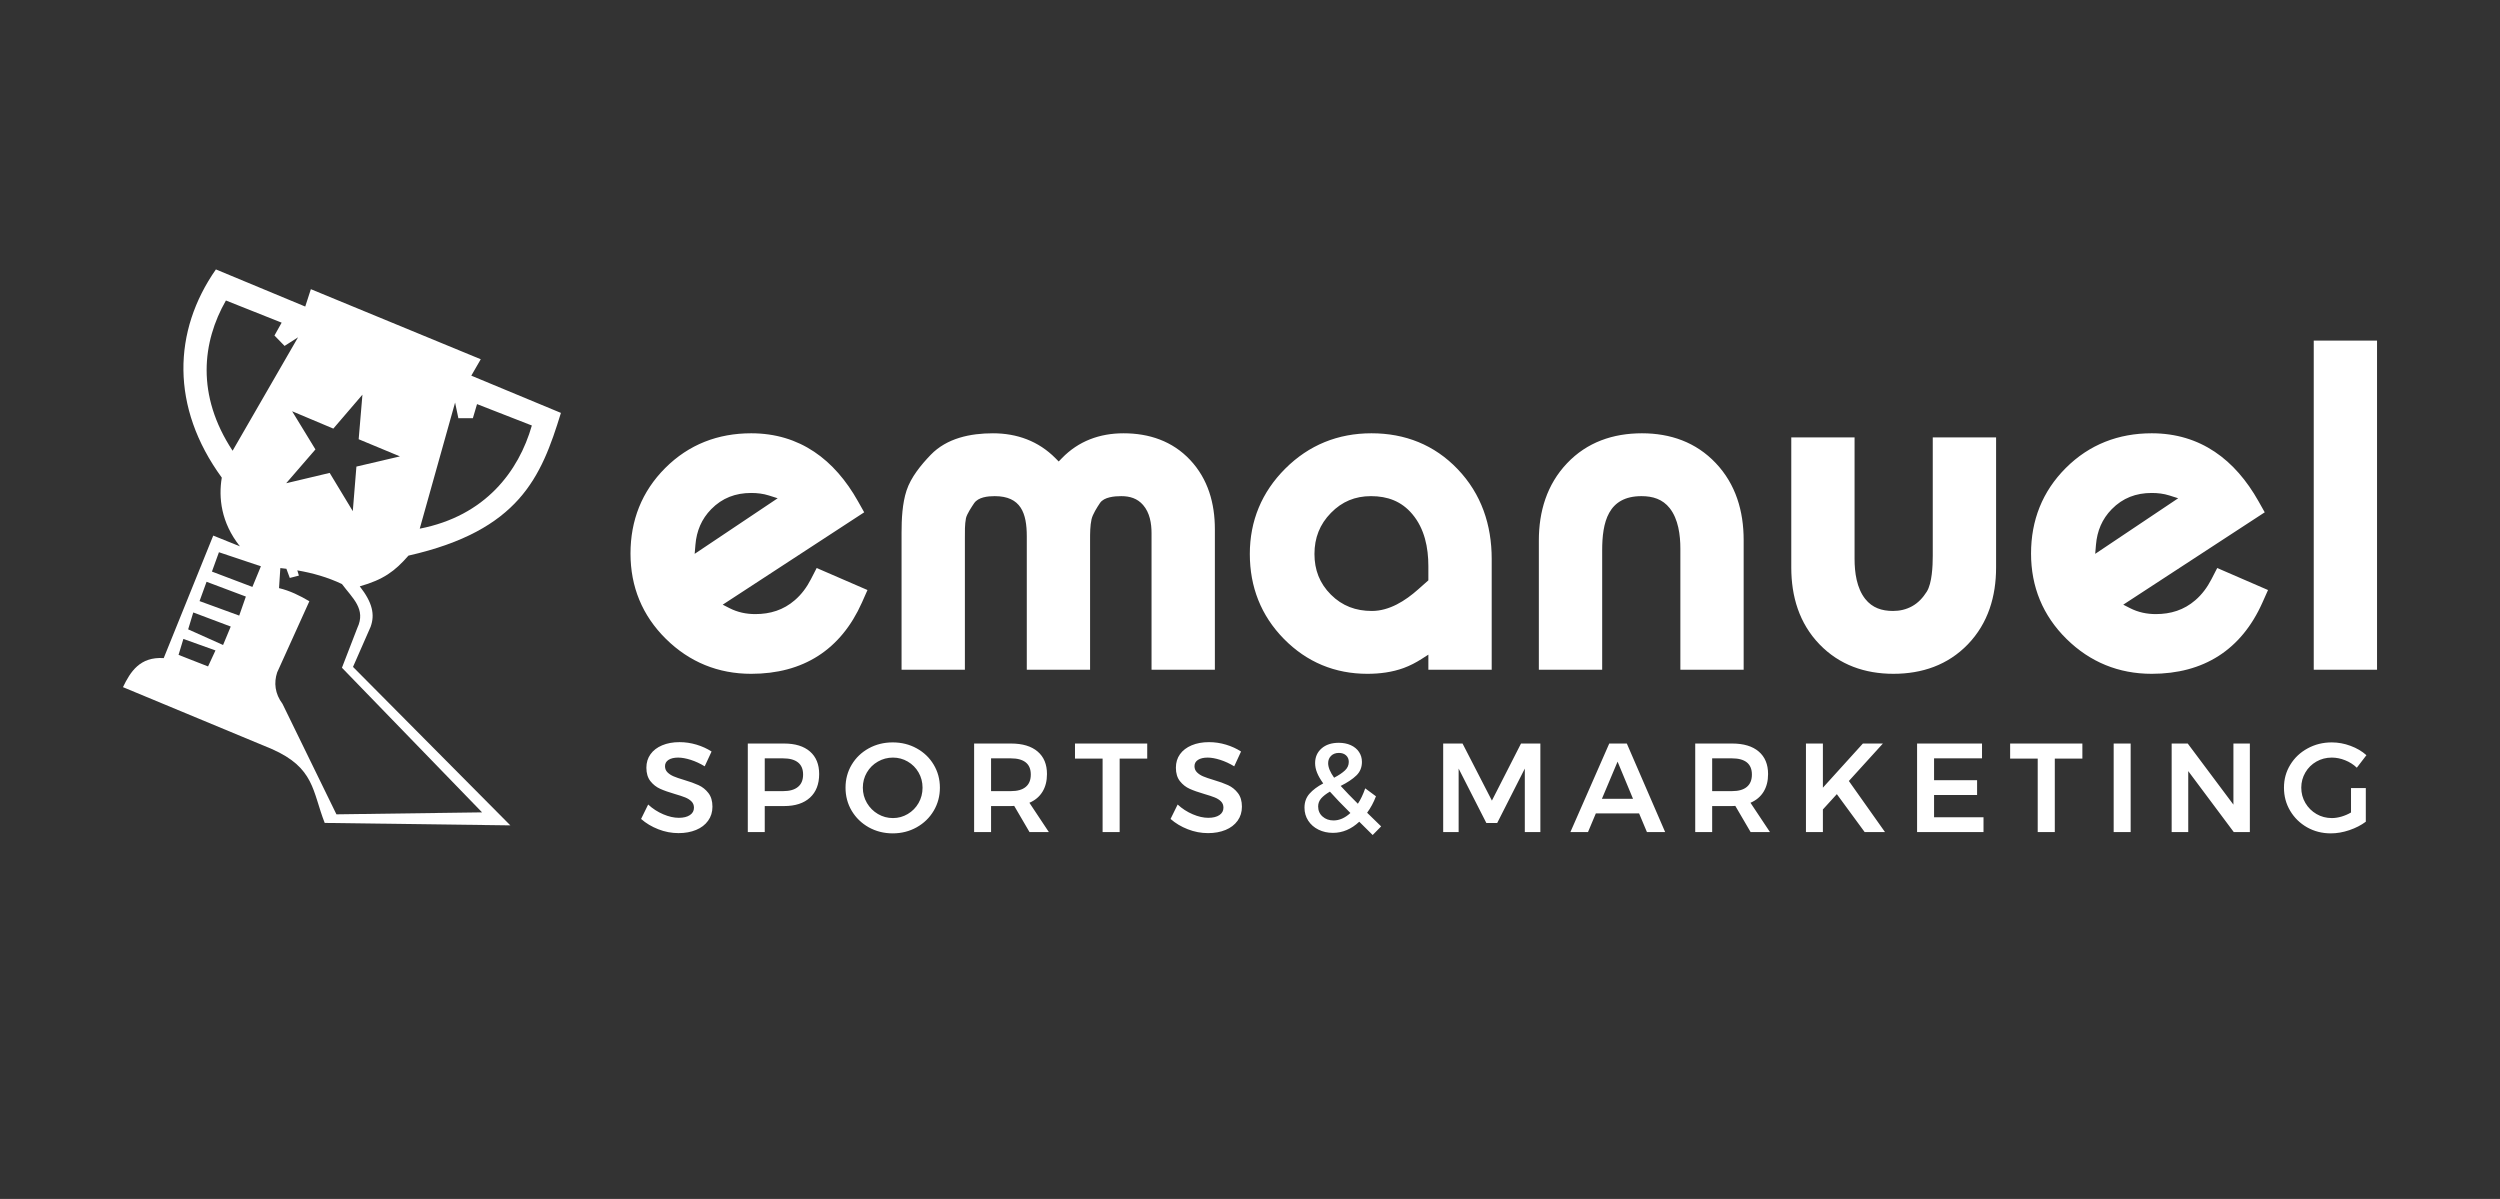 <svg xmlns="http://www.w3.org/2000/svg" xmlns:xlink="http://www.w3.org/1999/xlink" xmlns:xodm="http://www.corel.com/coreldraw/odm/2003" xml:space="preserve" width="734px" height="352px" style="shape-rendering:geometricPrecision; text-rendering:geometricPrecision; image-rendering:optimizeQuality; fill-rule:evenodd; clip-rule:evenodd" viewBox="0 0 684.54 328.28"><rect x="0" y="0" width="684.54" height="328.28" fill="#333333" stroke="none"/> <defs> <style type="text/css"> .fil2 {fill:none} .fil0 {fill:white} .fil1 {fill:white;fill-rule:nonzero} </style> </defs> <g id="Camada_x0020_1">  <g id="_2527498644240"> <path class="fil0" d="M650.87 183.38l0 -90.11 -17.33 0 0 90.11 17.33 0zm-414.24 -43.1l-1.71 -3.04c-6.37,-11.33 -15.87,-18.6 -29.23,-18.6 -9.09,0 -17.08,3.05 -23.54,9.51 -6.43,6.43 -9.51,14.36 -9.51,23.42 0,9.1 3.22,16.98 9.71,23.38 6.44,6.35 14.3,9.55 23.34,9.55 14.17,0 24.53,-6.53 30.32,-19.51l1.52 -3.43 -13.91 -6.03 -1.59 3.09c-1.11,2.17 -2.56,4.14 -4.41,5.73 -3.11,2.69 -6.74,3.8 -10.81,3.8 -2.48,0 -4.85,-0.5 -7.06,-1.63l-1.86 -0.95 38.74 -25.29zm-46.21 8.86c0.32,-3.75 1.66,-7 4.31,-9.71 3.03,-3.09 6.67,-4.45 10.96,-4.45 1.64,0 3.29,0.19 4.85,0.69l2.4 0.76 -22.73 15.22 0.21 -2.51zm56.44 34.24l17.34 0 0 -36.02c0,-1.75 -0.05,-3.75 0.3,-5.5 0.28,-1.16 1.53,-3.03 2.22,-4.06 1.14,-1.69 3.78,-1.95 5.64,-1.95 7.23,0 8.79,4.72 8.79,11.01l0 36.52 17.33 0 0 -35.53c0,-1.81 0,-3.9 0.4,-5.67 0.32,-1.39 1.51,-3.25 2.32,-4.46 1.1,-1.64 4.01,-1.87 5.82,-1.87 2.35,0 4.4,0.61 5.98,2.43 1.83,2.11 2.31,5.02 2.31,7.72l0 37.38 17.34 0 0 -38.49c0,-7.05 -1.86,-13.73 -6.77,-18.95 -4.86,-5.18 -11.24,-7.3 -18.24,-7.3 -6.53,0 -12.33,2.12 -16.89,6.83l-0.86 0.89 -0.87 -0.88c-4.67,-4.71 -10.55,-6.84 -17.15,-6.84 -6.15,0 -12.61,1.31 -17.04,5.91 -2.62,2.72 -5.42,6.13 -6.61,9.77 -1.16,3.56 -1.36,7.82 -1.36,11.55l0 37.51zm144.25 0l17.34 0 0 -30.33c0,-9.33 -2.81,-17.79 -9.33,-24.6 -6.38,-6.67 -14.41,-9.81 -23.6,-9.81 -9.16,0 -17.12,3.21 -23.61,9.69 -6.42,6.42 -9.69,14.28 -9.69,23.36 0,8.98 3.04,16.86 9.36,23.28 6.25,6.34 13.94,9.53 22.83,9.53 3.36,0 6.77,-0.43 9.94,-1.59 1.72,-0.63 3.36,-1.49 4.9,-2.47l1.86 -1.19 0 4.13zm0 -24.48l-2.83 2.51c-3.47,3.08 -7.84,5.88 -12.64,5.88 -4.38,0 -8.11,-1.36 -11.23,-4.48 -3.09,-3.1 -4.49,-6.77 -4.49,-11.12 0,-4.39 1.43,-8.11 4.52,-11.26 3.03,-3.1 6.62,-4.58 10.96,-4.58 4.53,0 8.36,1.4 11.32,4.93 3.36,3.99 4.39,9.16 4.39,14.25l0 3.87zm86.33 24.48l0 -35.53c0,-7.87 -2.14,-15.25 -7.64,-21.05 -5.42,-5.73 -12.43,-8.16 -20.21,-8.16 -7.88,0 -15.03,2.42 -20.52,8.22 -5.52,5.82 -7.71,13.21 -7.71,21.12l0 35.4 17.34 0 0 -32.68c0,-7.63 1.56,-14.85 10.76,-14.85 3.07,0 5.77,0.81 7.73,3.29 2.36,2.99 2.92,7.37 2.92,11.07l0 33.17 17.33 0zm51.78 -63.62l0 32.43c0,2.73 -0.19,7.53 -1.65,9.83 -1.03,1.63 -2.33,3.06 -4.03,3.99 -1.62,0.89 -3.37,1.28 -5.21,1.28 -3.04,0 -5.66,-0.84 -7.6,-3.29 -2.35,-2.98 -2.92,-7.26 -2.92,-10.95l0 -33.29 -17.33 0 0 35.65c0,7.88 2.16,15.25 7.73,21.02 5.46,5.66 12.47,8.07 20.25,8.07 7.8,0 14.88,-2.38 20.37,-8.07 5.56,-5.77 7.73,-13.14 7.73,-21.02l0 -35.65 -17.34 0zm90.9 20.52l-1.71 -3.04c-6.38,-11.33 -15.87,-18.6 -29.23,-18.6 -9.09,0 -17.08,3.05 -23.54,9.51 -6.43,6.43 -9.51,14.36 -9.51,23.42 0,9.1 3.22,16.98 9.71,23.38 6.44,6.35 14.3,9.55 23.34,9.55 14.17,0 24.53,-6.53 30.31,-19.51l1.53 -3.43 -13.91 -6.03 -1.59 3.09c-1.12,2.17 -2.56,4.14 -4.41,5.73 -3.11,2.69 -6.74,3.8 -10.81,3.8 -2.48,0 -4.85,-0.5 -7.06,-1.63l-1.86 -0.95 38.74 -25.29zm-46.21 8.86c0.32,-3.75 1.66,-7 4.31,-9.71 3.03,-3.09 6.66,-4.45 10.96,-4.45 1.64,0 3.28,0.19 4.85,0.69l2.39 0.76 -22.72 15.22 0.21 -2.51z"></path> <path class="fil1" d="M192.96 209.83c-1.24,-0.76 -2.52,-1.35 -3.82,-1.77 -1.31,-0.41 -2.46,-0.62 -3.45,-0.62 -1.11,0 -1.99,0.21 -2.63,0.62 -0.65,0.42 -0.97,1 -0.97,1.73 0,0.67 0.22,1.23 0.67,1.68 0.45,0.45 1.02,0.82 1.7,1.11 0.68,0.29 1.61,0.61 2.79,0.96 1.64,0.48 2.98,0.97 4.03,1.45 1.06,0.48 1.95,1.2 2.69,2.15 0.74,0.95 1.11,2.19 1.11,3.74 0,1.48 -0.4,2.76 -1.2,3.86 -0.79,1.1 -1.89,1.94 -3.29,2.51 -1.4,0.58 -2.99,0.87 -4.8,0.87 -1.89,0 -3.74,-0.35 -5.54,-1.06 -1.8,-0.7 -3.37,-1.64 -4.71,-2.82l1.94 -3.95c1.22,1.13 2.6,2.02 4.12,2.67 1.53,0.65 2.95,0.97 4.26,0.97 1.3,0 2.31,-0.25 3.05,-0.75 0.74,-0.49 1.11,-1.17 1.11,-2.02 0,-0.7 -0.23,-1.27 -0.68,-1.72 -0.45,-0.45 -1.02,-0.81 -1.71,-1.09 -0.69,-0.28 -1.64,-0.59 -2.84,-0.94 -1.64,-0.48 -2.98,-0.95 -4.02,-1.42 -1.04,-0.46 -1.93,-1.16 -2.67,-2.09 -0.74,-0.94 -1.11,-2.17 -1.11,-3.69 0,-1.41 0.38,-2.64 1.13,-3.69 0.75,-1.05 1.81,-1.86 3.19,-2.44 1.37,-0.58 2.96,-0.87 4.76,-0.87 1.57,0 3.12,0.23 4.66,0.69 1.54,0.47 2.91,1.09 4.11,1.88l-1.88 4.05zm21.74 -6.24c3.05,0 5.41,0.73 7.09,2.19 1.67,1.45 2.51,3.51 2.51,6.16 0,2.77 -0.84,4.93 -2.51,6.46 -1.68,1.54 -4.04,2.31 -7.09,2.31l-5.3 0 0 7.13 -4.64 0 0 -24.25 9.94 0zm-0.24 13.03c1.75,0 3.1,-0.38 4.03,-1.15 0.94,-0.76 1.41,-1.89 1.41,-3.39 0,-1.48 -0.47,-2.59 -1.41,-3.33 -0.93,-0.73 -2.28,-1.1 -4.03,-1.1l-5.06 0 0 8.97 5.06 0zm29.98 -13.34c2.4,0 4.59,0.54 6.56,1.63 1.98,1.09 3.53,2.57 4.66,4.47 1.13,1.89 1.7,3.99 1.7,6.3 0,2.31 -0.57,4.42 -1.7,6.33 -1.13,1.9 -2.68,3.41 -4.66,4.52 -1.97,1.1 -4.16,1.66 -6.56,1.66 -2.4,0 -4.59,-0.56 -6.57,-1.66 -1.97,-1.11 -3.52,-2.62 -4.66,-4.52 -1.13,-1.91 -1.69,-4.02 -1.69,-6.33 0,-2.31 0.56,-4.41 1.69,-6.3 1.14,-1.9 2.69,-3.38 4.66,-4.47 1.98,-1.09 4.17,-1.63 6.57,-1.63zm0.07 4.16c-1.48,0 -2.85,0.36 -4.12,1.09 -1.28,0.73 -2.28,1.72 -3.02,2.98 -0.74,1.26 -1.11,2.65 -1.11,4.17 0,1.53 0.38,2.92 1.13,4.2 0.75,1.26 1.75,2.27 3.01,3.01 1.26,0.74 2.63,1.11 4.11,1.11 1.45,0 2.8,-0.37 4.05,-1.11 1.25,-0.74 2.24,-1.75 2.96,-3.01 0.73,-1.28 1.09,-2.67 1.09,-4.2 0,-1.52 -0.36,-2.91 -1.09,-4.17 -0.72,-1.26 -1.71,-2.25 -2.96,-2.98 -1.25,-0.73 -2.6,-1.09 -4.05,-1.09zm37.39 20.4l-4.19 -7.17c-0.18,0.03 -0.47,0.04 -0.87,0.04l-5.47 0 0 7.13 -4.64 0 0 -24.25 10.11 0c3.14,0 5.57,0.73 7.28,2.19 1.71,1.45 2.56,3.51 2.56,6.16 0,1.9 -0.41,3.51 -1.23,4.85 -0.82,1.34 -2.01,2.35 -3.58,3.02l5.33 8.03 -5.3 0zm-10.53 -11.22l5.47 0c1.76,0 3.1,-0.38 4.02,-1.15 0.93,-0.76 1.39,-1.89 1.39,-3.39 0,-1.48 -0.46,-2.59 -1.39,-3.33 -0.92,-0.73 -2.26,-1.1 -4.02,-1.1l-5.47 0 0 8.97zm22.98 -13.03l19.78 0 0 4.13 -7.55 0 0 20.12 -4.67 0 0 -20.12 -7.56 0 0 -4.13zm43.6 6.24c-1.25,-0.76 -2.52,-1.35 -3.83,-1.77 -1.3,-0.41 -2.45,-0.62 -3.45,-0.62 -1.1,0 -1.98,0.21 -2.63,0.62 -0.65,0.42 -0.97,1 -0.97,1.73 0,0.67 0.23,1.23 0.68,1.68 0.45,0.45 1.01,0.82 1.69,1.11 0.69,0.29 1.61,0.61 2.79,0.96 1.64,0.48 2.99,0.97 4.04,1.45 1.05,0.48 1.95,1.2 2.68,2.15 0.74,0.95 1.11,2.19 1.11,3.74 0,1.48 -0.4,2.76 -1.19,3.86 -0.8,1.1 -1.9,1.94 -3.29,2.51 -1.4,0.58 -3,0.87 -4.8,0.87 -1.9,0 -3.74,-0.35 -5.55,-1.06 -1.8,-0.7 -3.37,-1.64 -4.71,-2.82l1.94 -3.95c1.23,1.13 2.6,2.02 4.13,2.67 1.52,0.65 2.94,0.97 4.26,0.97 1.29,0 2.31,-0.25 3.05,-0.75 0.73,-0.49 1.1,-1.17 1.1,-2.02 0,-0.7 -0.22,-1.27 -0.67,-1.72 -0.45,-0.45 -1.02,-0.81 -1.72,-1.09 -0.69,-0.28 -1.64,-0.59 -2.84,-0.94 -1.64,-0.48 -2.98,-0.95 -4.02,-1.42 -1.03,-0.46 -1.92,-1.16 -2.66,-2.09 -0.74,-0.94 -1.11,-2.17 -1.11,-3.69 0,-1.41 0.37,-2.64 1.12,-3.69 0.75,-1.05 1.82,-1.86 3.19,-2.44 1.38,-0.58 2.96,-0.87 4.76,-0.87 1.57,0 3.13,0.23 4.66,0.69 1.54,0.47 2.91,1.09 4.11,1.88l-1.87 4.05zm37.91 18.81l-3.67 -3.64c-2.17,2.03 -4.57,3.05 -7.21,3.05 -1.45,0 -2.77,-0.29 -3.96,-0.88 -1.19,-0.59 -2.13,-1.41 -2.81,-2.46 -0.68,-1.05 -1.02,-2.24 -1.02,-3.55 0,-1.53 0.46,-2.8 1.37,-3.83 0.91,-1.03 2.16,-1.97 3.76,-2.82 -0.76,-1.07 -1.33,-2.04 -1.68,-2.93 -0.36,-0.89 -0.54,-1.76 -0.54,-2.62 0,-1.66 0.59,-3 1.77,-4.03 1.17,-1.03 2.75,-1.54 4.71,-1.54 1.22,0 2.32,0.21 3.29,0.65 0.97,0.44 1.72,1.06 2.25,1.86 0.53,0.79 0.8,1.7 0.8,2.72 0,1.5 -0.51,2.74 -1.53,3.72 -1.01,0.98 -2.44,1.93 -4.29,2.86 1.34,1.48 2.91,3.1 4.71,4.88 0.76,-1.15 1.43,-2.56 2.01,-4.22l2.94 2.18c-0.64,1.68 -1.45,3.19 -2.42,4.5l3.84 3.74 -2.32 2.36zm-12.19 -19.68c0,1.14 0.54,2.46 1.63,3.99 1.29,-0.67 2.28,-1.34 2.98,-2 0.69,-0.65 1.04,-1.43 1.04,-2.33 0,-0.74 -0.25,-1.34 -0.75,-1.79 -0.5,-0.45 -1.15,-0.67 -1.96,-0.67 -0.87,0 -1.59,0.26 -2.13,0.79 -0.54,0.53 -0.81,1.2 -0.81,2.01zm1.49 15.69c1.59,0 3.13,-0.68 4.6,-2.04 -2.35,-2.33 -4.22,-4.28 -5.61,-5.85 -1.04,0.6 -1.83,1.22 -2.39,1.85 -0.55,0.64 -0.83,1.37 -0.83,2.2 0,1.13 0.4,2.06 1.21,2.77 0.81,0.72 1.82,1.07 3.02,1.07zm30.01 -21.06l5.3 0 8.04 15.63 7.97 -15.63 5.3 0 0 24.25 -4.26 0 0 -17.39 -7.56 14.9 -2.97 0 -7.59 -14.9 0 17.39 -4.23 0 0 -24.25zm55.79 24.25l-2.15 -5.12 -11.84 0 -2.15 5.12 -4.82 0 10.64 -24.25 4.81 0 10.5 24.25 -4.99 0zm-12.33 -9.11l8.52 0 -4.23 -10.18 -4.29 10.18zm40.72 9.11l-4.19 -7.17c-0.19,0.03 -0.48,0.04 -0.87,0.04l-5.47 0 0 7.13 -4.64 0 0 -24.25 10.11 0c3.14,0 5.57,0.73 7.28,2.19 1.7,1.45 2.56,3.51 2.56,6.16 0,1.9 -0.41,3.51 -1.23,4.85 -0.82,1.34 -2.01,2.35 -3.59,3.02l5.34 8.03 -5.3 0zm-10.53 -11.22l5.47 0c1.76,0 3.1,-0.38 4.02,-1.15 0.92,-0.76 1.39,-1.89 1.39,-3.39 0,-1.48 -0.47,-2.59 -1.39,-3.33 -0.92,-0.73 -2.26,-1.1 -4.02,-1.1l-5.47 0 0 8.97zm47.33 11.22l-5.57 0 -7.62 -10.39 -3.82 4.19 0 6.2 -4.64 0 0 -24.25 4.64 0 0 12.09 10.95 -12.09 5.48 0 -9.32 10.26 9.9 13.99zm8.78 -24.25l17.78 0 0 4.06 -13.13 0 0 5.99 11.78 0 0 4.05 -11.78 0 0 6.1 13.54 0 0 4.05 -18.19 0 0 -24.25zm25.48 0l19.78 0 0 4.13 -7.55 0 0 20.12 -4.68 0 0 -20.12 -7.55 0 0 -4.13zm28.35 0l4.65 0 0 24.25 -4.65 0 0 -24.25zm32.79 0l4.5 0 0 24.25 -4.4 0 -12.47 -16.7 0 16.7 -4.54 0 0 -24.25 4.4 0 12.51 16.73 0 -16.73zm32.2 12.2l4.05 0 0 9.21c-1.27,0.95 -2.77,1.72 -4.5,2.31 -1.74,0.59 -3.43,0.88 -5.09,0.88 -2.38,0 -4.55,-0.56 -6.5,-1.66 -1.95,-1.11 -3.49,-2.62 -4.62,-4.52 -1.14,-1.91 -1.7,-4.02 -1.7,-6.33 0,-2.31 0.57,-4.4 1.73,-6.28 1.15,-1.89 2.73,-3.38 4.73,-4.47 2,-1.1 4.21,-1.65 6.63,-1.65 1.73,0 3.44,0.31 5.13,0.94 1.68,0.62 3.14,1.47 4.36,2.56l-2.63 3.43c-0.92,-0.88 -1.99,-1.56 -3.2,-2.04 -1.22,-0.49 -2.43,-0.73 -3.66,-0.73 -1.52,0 -2.93,0.36 -4.21,1.09 -1.28,0.73 -2.29,1.73 -3.03,3 -0.74,1.27 -1.11,2.65 -1.11,4.15 0,1.53 0.38,2.92 1.13,4.2 0.75,1.26 1.76,2.27 3.03,3.01 1.27,0.74 2.68,1.11 4.23,1.11 0.83,0 1.7,-0.14 2.61,-0.4 0.91,-0.27 1.79,-0.64 2.62,-1.13l0 -6.68z"></path> <path class="fil0" d="M59.12 73.77l24.46 10.17 1.54 -4.76 46.52 19.19 -2.59 4.49 24.54 10.2c-5.4,17.64 -11.42,32.21 -41.75,39.08 -3.73,4.29 -6.89,6.59 -13.33,8.41 3.5,4.47 4.18,7.75 2.97,11.08l-4.82 10.98 43.08 43.39 -50.83 -0.67c-3.39,-8.69 -2.75,-15.09 -14.51,-20.25l-40.73 -16.93c2.03,-4.19 4.62,-8.38 11.16,-7.95l13.56 -33.55 7.31 2.95c-5.2,-6.53 -5.88,-13.37 -4.97,-18.82 -14.08,-19.31 -13.39,-40.16 -1.61,-57.01zm40.12 34.3l-1.03 12.2 11.3 4.7 -11.92 2.79 -0.99 12.2 -6.33 -10.47 -11.91 2.83 8.01 -9.26 -6.38 -10.45 11.28 4.75 7.97 -9.29zm-17.83 48.11l0.43 1.43 -2.49 0.64 -0.93 -2.51c-0.55,-0.07 -1.11,-0.13 -1.66,-0.19l-0.36 5.49c2.95,0.69 5.72,2.06 8.31,3.59l-8.82 19.49c-0.93,2.82 -0.62,5.81 1.46,8.6l14.77 30.26 39.88 -0.54 -38.37 -39.6 4.21 -10.9c2.45,-5.17 -1.33,-8.15 -4.21,-12.02 -3.91,-1.86 -8.02,-3.02 -12.22,-3.74zm64.22 -39.67l-15.01 -5.86 -1.14 3.86 -3.97 0.01 -0.9 -4.29 -9.68 34.53c17.93,-3.48 27.1,-15.68 30.7,-28.25zm-83.77 -34.23l15.26 6.07 -1.97 3.52 2.77 2.85 3.69 -2.36 -17.92 31.06c-10.05,-15.26 -8.3,-29.79 -1.83,-41.14zm-11.65 92.67l8.79 3.15 -2.03 4.38 -8.08 -3.16 1.32 -4.37zm2.71 -7.25l10.26 3.86 -2.1 5.05 -9.56 -4.28 1.4 -4.63zm3.64 -8.4l10.76 4.05 -1.82 5.21 -10.86 -3.97 1.92 -5.29zm3.39 -8.09l11.49 3.85 -2.33 5.65 -11.08 -4.2 1.92 -5.3z"></path> </g> <rect class="fil2" width="684.54" height="328.28"></rect> </g> </svg>
